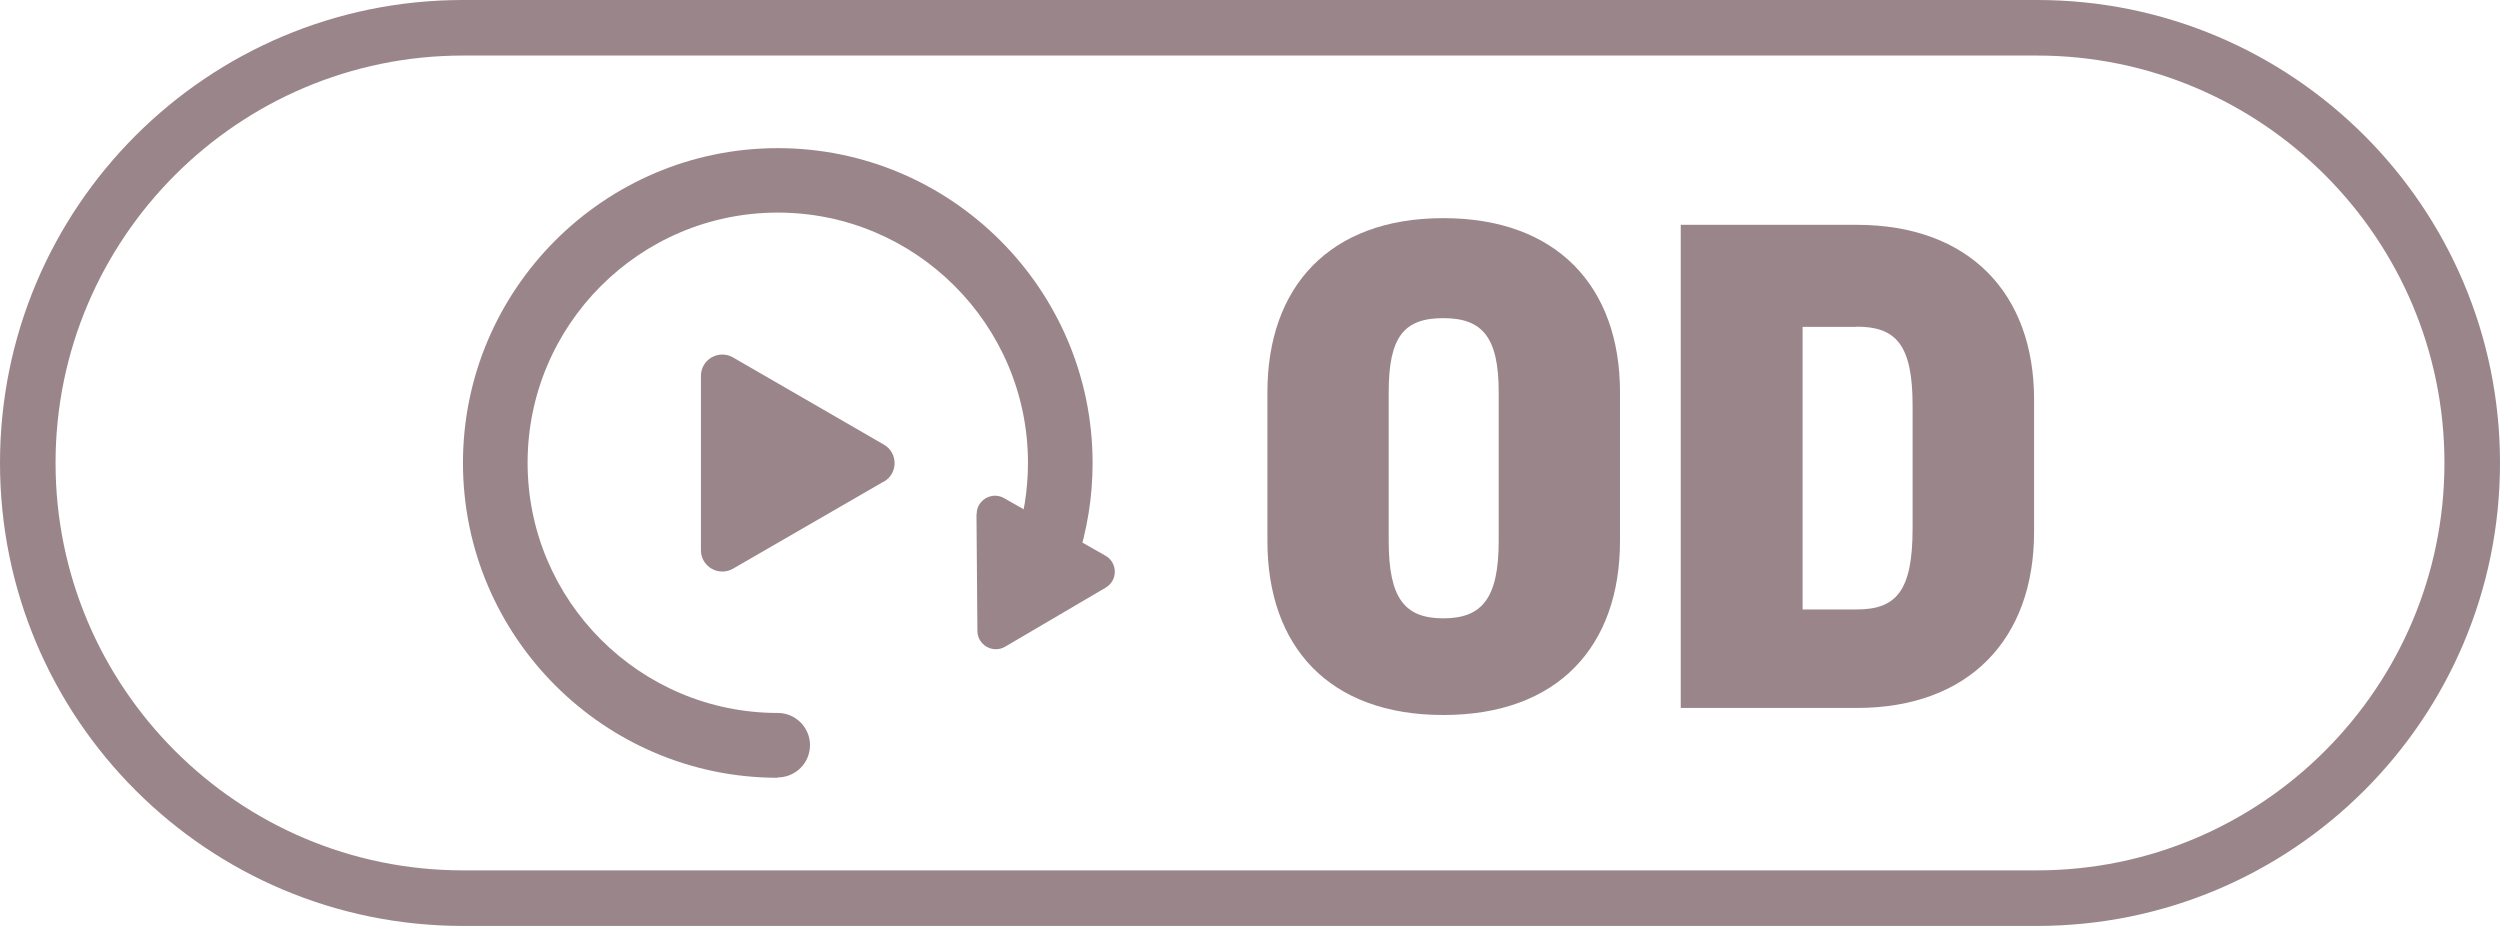 <?xml version="1.0" encoding="UTF-8"?><svg id="a" xmlns="http://www.w3.org/2000/svg" viewBox="0 0 135 50"><g><path d="M42,42c-9.37,0-17-7.63-17-17s7.63-17,17-17,17,7.63,17,17c0,1.84-.29,3.65-.87,5.38-.3,.91-1.29,1.41-2.21,1.1-.91-.3-1.41-1.29-1.1-2.21,.46-1.37,.69-2.81,.69-4.28,0-7.45-6.06-13.51-13.51-13.51s-13.51,6.06-13.51,13.51,6.06,13.51,13.51,13.51c.96,0,1.74,.78,1.74,1.74s-.78,1.74-1.74,1.74Z" fill="#9a858a"/><path d="M52.73,27.77l.05,6.3c0,.76,.84,1.24,1.5,.85l5.43-3.19c.66-.39,.65-1.34-.01-1.72l-5.48-3.11c-.66-.38-1.49,.11-1.48,.87Z" fill="#9a858a"/></g><g><path d="M87.48,21.18v8.03c0,5.69-3.35,9.4-9.54,9.4s-9.5-3.71-9.5-9.4v-8.03c0-5.69,3.35-9.4,9.5-9.4s9.54,3.71,9.54,9.4Zm-6.55,0c0-2.95-.86-4-2.99-4s-2.95,1.01-2.95,4v8.03c0,3.1,.86,4.18,2.95,4.18s2.99-1.08,2.99-4.18v-8.03Z" fill="#9a858a"/><path d="M100.26,12.14c6.08,0,9.58,3.71,9.58,9.43v7.16c0,5.76-3.49,9.5-9.58,9.5h-9.5V12.14h9.5Zm0,5.51h-2.92v15.26h2.92c2.12,0,3.02-.97,3.02-4.36v-6.66c0-3.28-.9-4.25-3.02-4.25Z" fill="#9a858a"/></g><path d="M110,3c12.13,0,22,9.87,22,22s-9.87,22-22,22H25c-12.13,0-22-9.87-22-22S12.87,3,25,3H110m0-3H25C11.19,0,0,11.19,0,25H0c0,13.81,11.19,25,25,25H110c13.81,0,25-11.19,25-25h0c0-13.81-11.19-25-25-25h0Z" fill="#9a858a"/><path d="M47.73,26l-8.15,4.71c-.77,.44-1.73-.11-1.73-1v-9.41c0-.89,.96-1.44,1.73-1l8.15,4.71c.77,.44,.77,1.56,0,2Z" fill="#9a858a"/></svg>